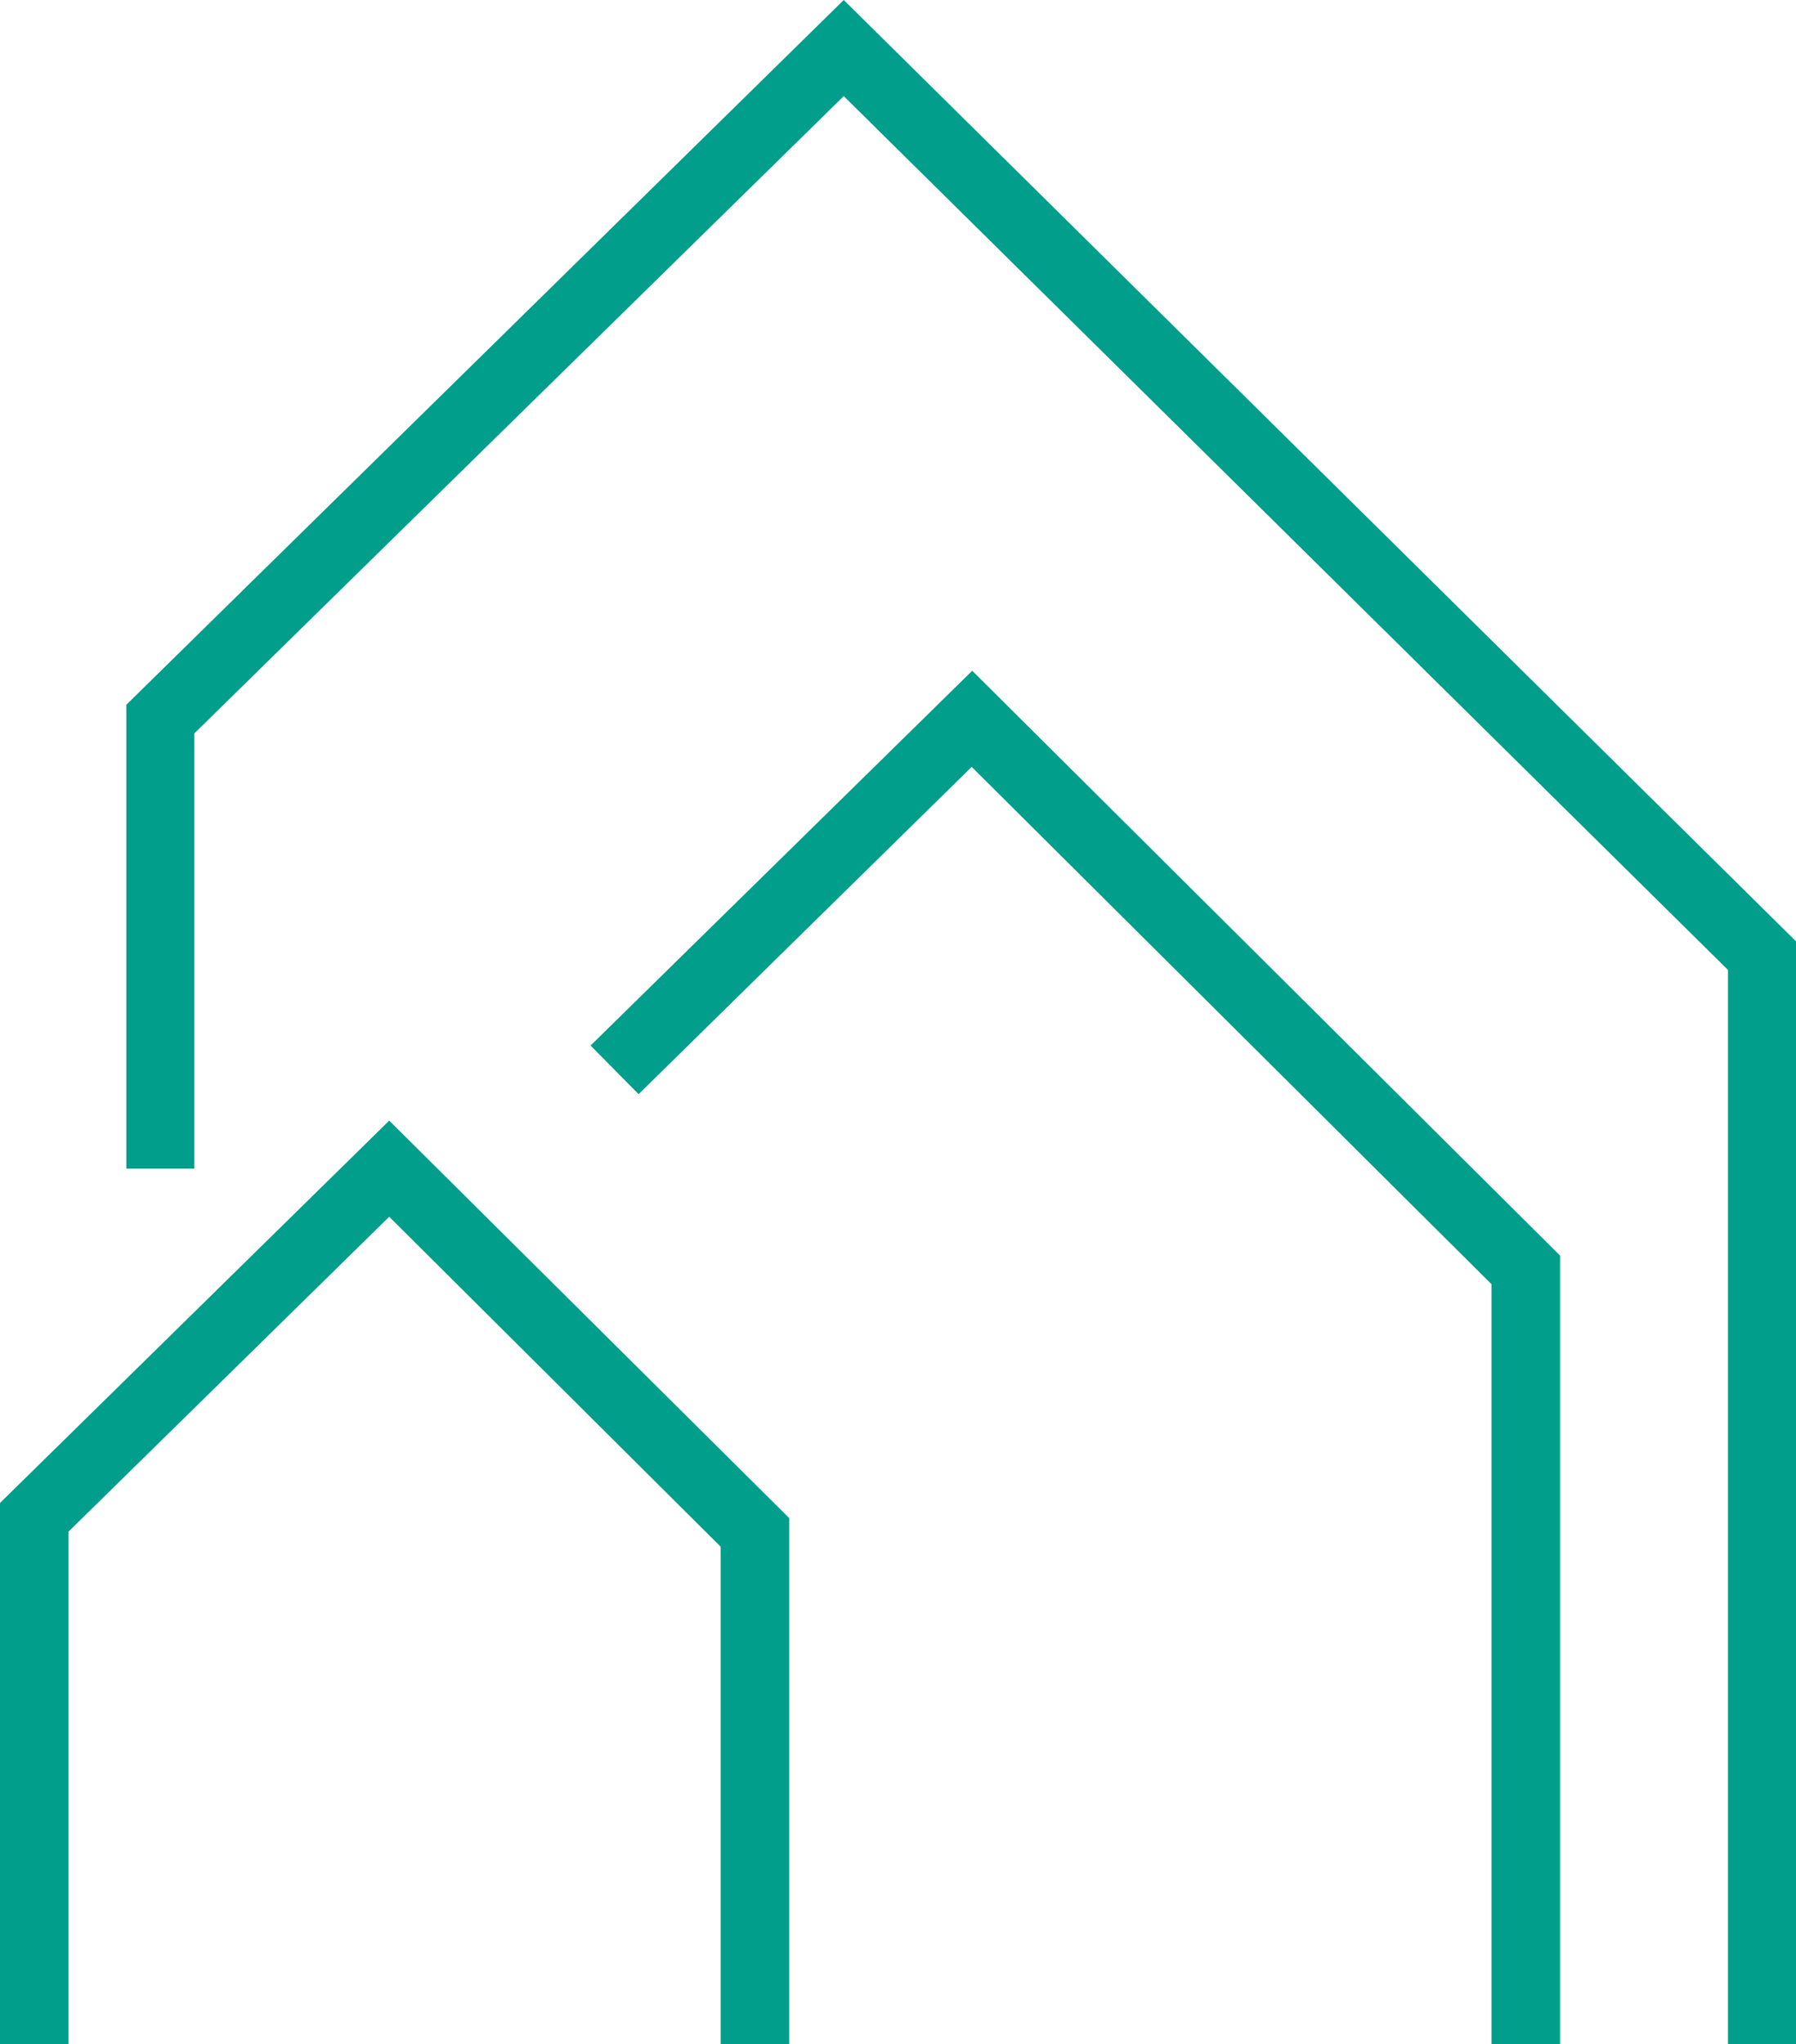 <svg xmlns="http://www.w3.org/2000/svg" viewBox="0 0 33.27 37.85"><defs><style>.cls-1{fill:#009e8b;}</style></defs><title>Asset 25</title><g id="Layer_2" data-name="Layer 2"><g id="ARTWORK"><polygon class="cls-1" points="14.62 37.85 13.35 37.85 13.35 28.64 7.21 22.53 1.27 28.36 1.27 37.85 0 37.85 0 27.83 7.21 20.75 14.62 28.11 14.62 37.85"/><polygon class="cls-1" points="28.9 37.85 27.63 37.85 27.63 23.78 18 14.2 11.83 20.26 10.94 19.36 18.01 12.42 28.9 23.25 28.9 37.85"/><polygon class="cls-1" points="33.27 37.85 32.01 37.85 32.01 17.96 15.63 1.78 3.6 13.58 3.6 21.64 2.34 21.64 2.34 13.05 15.63 0 33.27 17.43 33.27 37.85"/></g></g></svg>